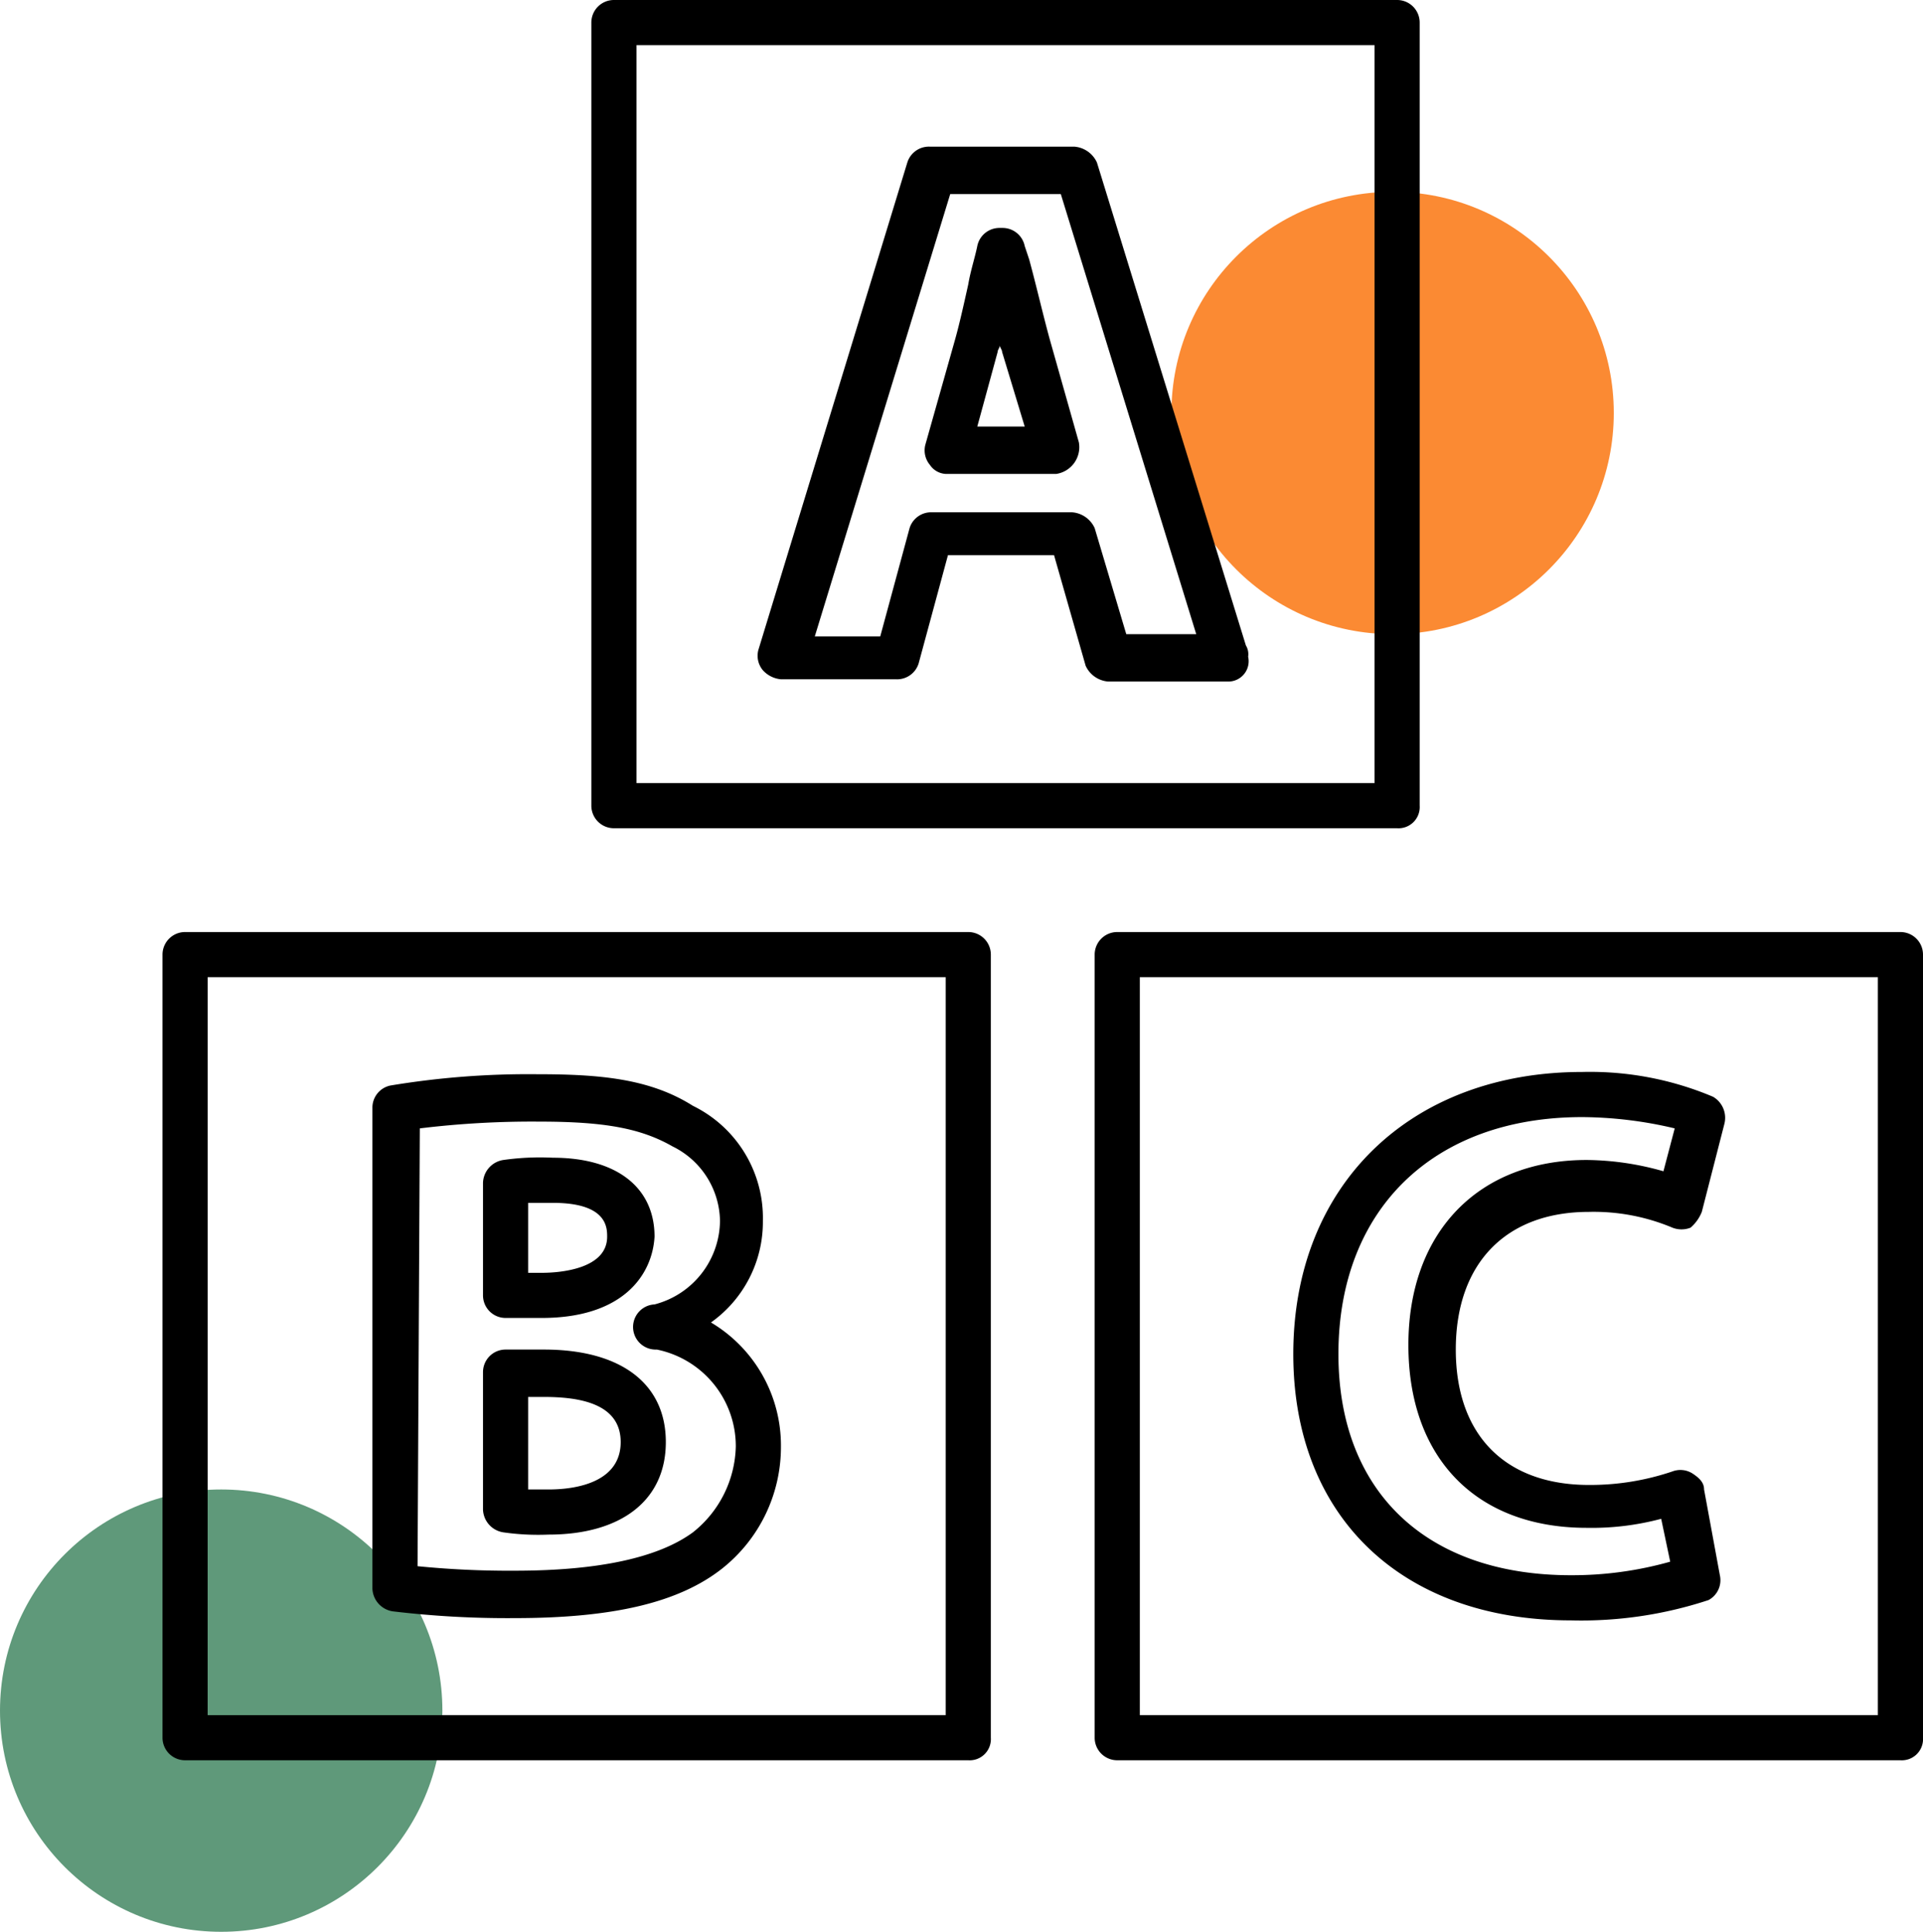 <svg xmlns="http://www.w3.org/2000/svg" viewBox="0 0 85.2 85.6"><defs><style>.cls-1{fill:#fb8a33;}.cls-2{fill:#5f997a;}</style></defs><title>abc</title><g id="Layer_2"><g id="Layer_1-2"><circle cx="61.7" cy="18.3" r="9.8" class="cls-1"/><circle cx="9.8" cy="75.8" r="9.8" class="cls-2"/><path d="M54.4 30.2h-5.3a1.2 1.2 0 0 1-1-.7l-1.4-4.9H42l-1.3 4.8a1 1 0 0 1-1 .7h-5.1a1.23 1.23 0 0 1-.8-.4 1 1 0 0 1-.2-.9l6.6-21.6a1 1 0 0 1 1-.7h6.4a1.2 1.2 0 0 1 1 .7l6.6 21.4a.75.75 0 0 1 .1.5.9.9 0 0 1-.9 1.1zm-4.5-2.1H53L47 8.6h-4.9l-6 19.6H39l1.3-4.8a1 1 0 0 1 1-.7h6.2a1.2 1.2 0 0 1 1 .7zM46.8 21H42a.9.9 0 0 1-.8-.4 1 1 0 0 1-.2-.9l1.3-4.6c.2-.7.4-1.6.6-2.5.1-.6.3-1.2.4-1.7a1 1 0 0 1 1-.8h.1a1 1 0 0 1 1 .8l.2.6c.3 1.1.6 2.4.9 3.5l1.3 4.6a1.2 1.2 0 0 1-1 1.4zm-3.5-2.1h2.1l-1-3.3c0-.1-.1-.2-.1-.3 0 .1-.1.2-.1.3zM22.8 71.7a42.77 42.77 0 0 1-5.4-.3 1.06 1.06 0 0 1-.9-1V49.1a1 1 0 0 1 .8-1 37.3 37.3 0 0 1 6.5-.5c2.8 0 5 .2 6.9 1.4a5.53 5.53 0 0 1 3.1 5.1 5.46 5.46 0 0 1-2.3 4.5 6.34 6.34 0 0 1 3.1 5.5 6.87 6.87 0 0 1-2.6 5.4c-1.9 1.5-4.8 2.2-9.2 2.2zm-4.3-2.3a41 41 0 0 0 4.3.2c3.8 0 6.4-.6 7.9-1.7a5 5 0 0 0 1.9-3.8 4.37 4.37 0 0 0-3.5-4.3 1 1 0 0 1-.1-2 3.87 3.87 0 0 0 2.9-3.7 3.74 3.74 0 0 0-2.1-3.3c-1.4-.8-3-1.1-5.9-1.1a41.06 41.06 0 0 0-5.3.3l-.1 19.4zm5.8-1.4a10.93 10.93 0 0 1-2-.1 1.06 1.06 0 0 1-.9-1v-6.1a1 1 0 0 1 1-1h1.7c3.4 0 5.4 1.5 5.4 4.1s-2 4.1-5.2 4.1zm-.9-2h.9c1.4 0 3.2-.4 3.2-2.1s-1.8-2-3.4-2h-.7zm.6-7.6h-1.6a1 1 0 0 1-1-1v-5a1.06 1.06 0 0 1 .9-1 11.62 11.62 0 0 1 2.2-.1c2.8 0 4.5 1.3 4.5 3.5-.1 1.7-1.4 3.6-5 3.6zm-.6-2h.6c.9 0 2.9-.2 2.9-1.6 0-.4 0-1.5-2.4-1.5h-1.1v3.1zM69.6 71.8c-7.5 0-12.3-4.6-12.3-11.8 0-7.5 5.2-12.5 12.8-12.5a14 14 0 0 1 5.8 1.1 1.08 1.08 0 0 1 .5 1.2l-1 3.9a1.8 1.8 0 0 1-.5.7 1.1 1.1 0 0 1-.8 0 9 9 0 0 0-3.7-.7c-3.7 0-5.9 2.3-5.9 6.1s2.2 6 5.9 6a11.36 11.36 0 0 0 3.7-.6 1 1 0 0 1 .9.1c.3.2.5.4.5.7l.7 3.8a1 1 0 0 1-.5 1.1 18 18 0 0 1-6.1.9zm.5-22.3c-6.6 0-10.8 4.1-10.8 10.5 0 6.1 3.9 9.8 10.3 9.8a16 16 0 0 0 4.4-.6l-.4-1.9a11.94 11.94 0 0 1-3.3.4c-4.9 0-7.9-3.1-7.9-8.1s3.1-8.2 7.9-8.2a12.7 12.7 0 0 1 3.4.5l.5-1.9a18.1 18.1 0 0 0-4.1-.5zM42.9 78H8.2a1 1 0 0 1-1-1V42.3a1 1 0 0 1 1-1h34.7a1 1 0 0 1 1 1V77a.94.94 0 0 1-1 1zM9.2 76h32.7V43.3H9.2zM84.2 78H49.5a1 1 0 0 1-1-1V42.3a1 1 0 0 1 1-1h34.7a1 1 0 0 1 1 1V77a.94.94 0 0 1-1 1zm-33.7-2h32.7V43.3H50.5zM61.9 36.7H27.2a1 1 0 0 1-1-1V1a1 1 0 0 1 1-1h34.7a1 1 0 0 1 1 1v34.7a.94.94 0 0 1-1 1zm-33.7-2h32.7V2H28.2z"/></g></g></svg>